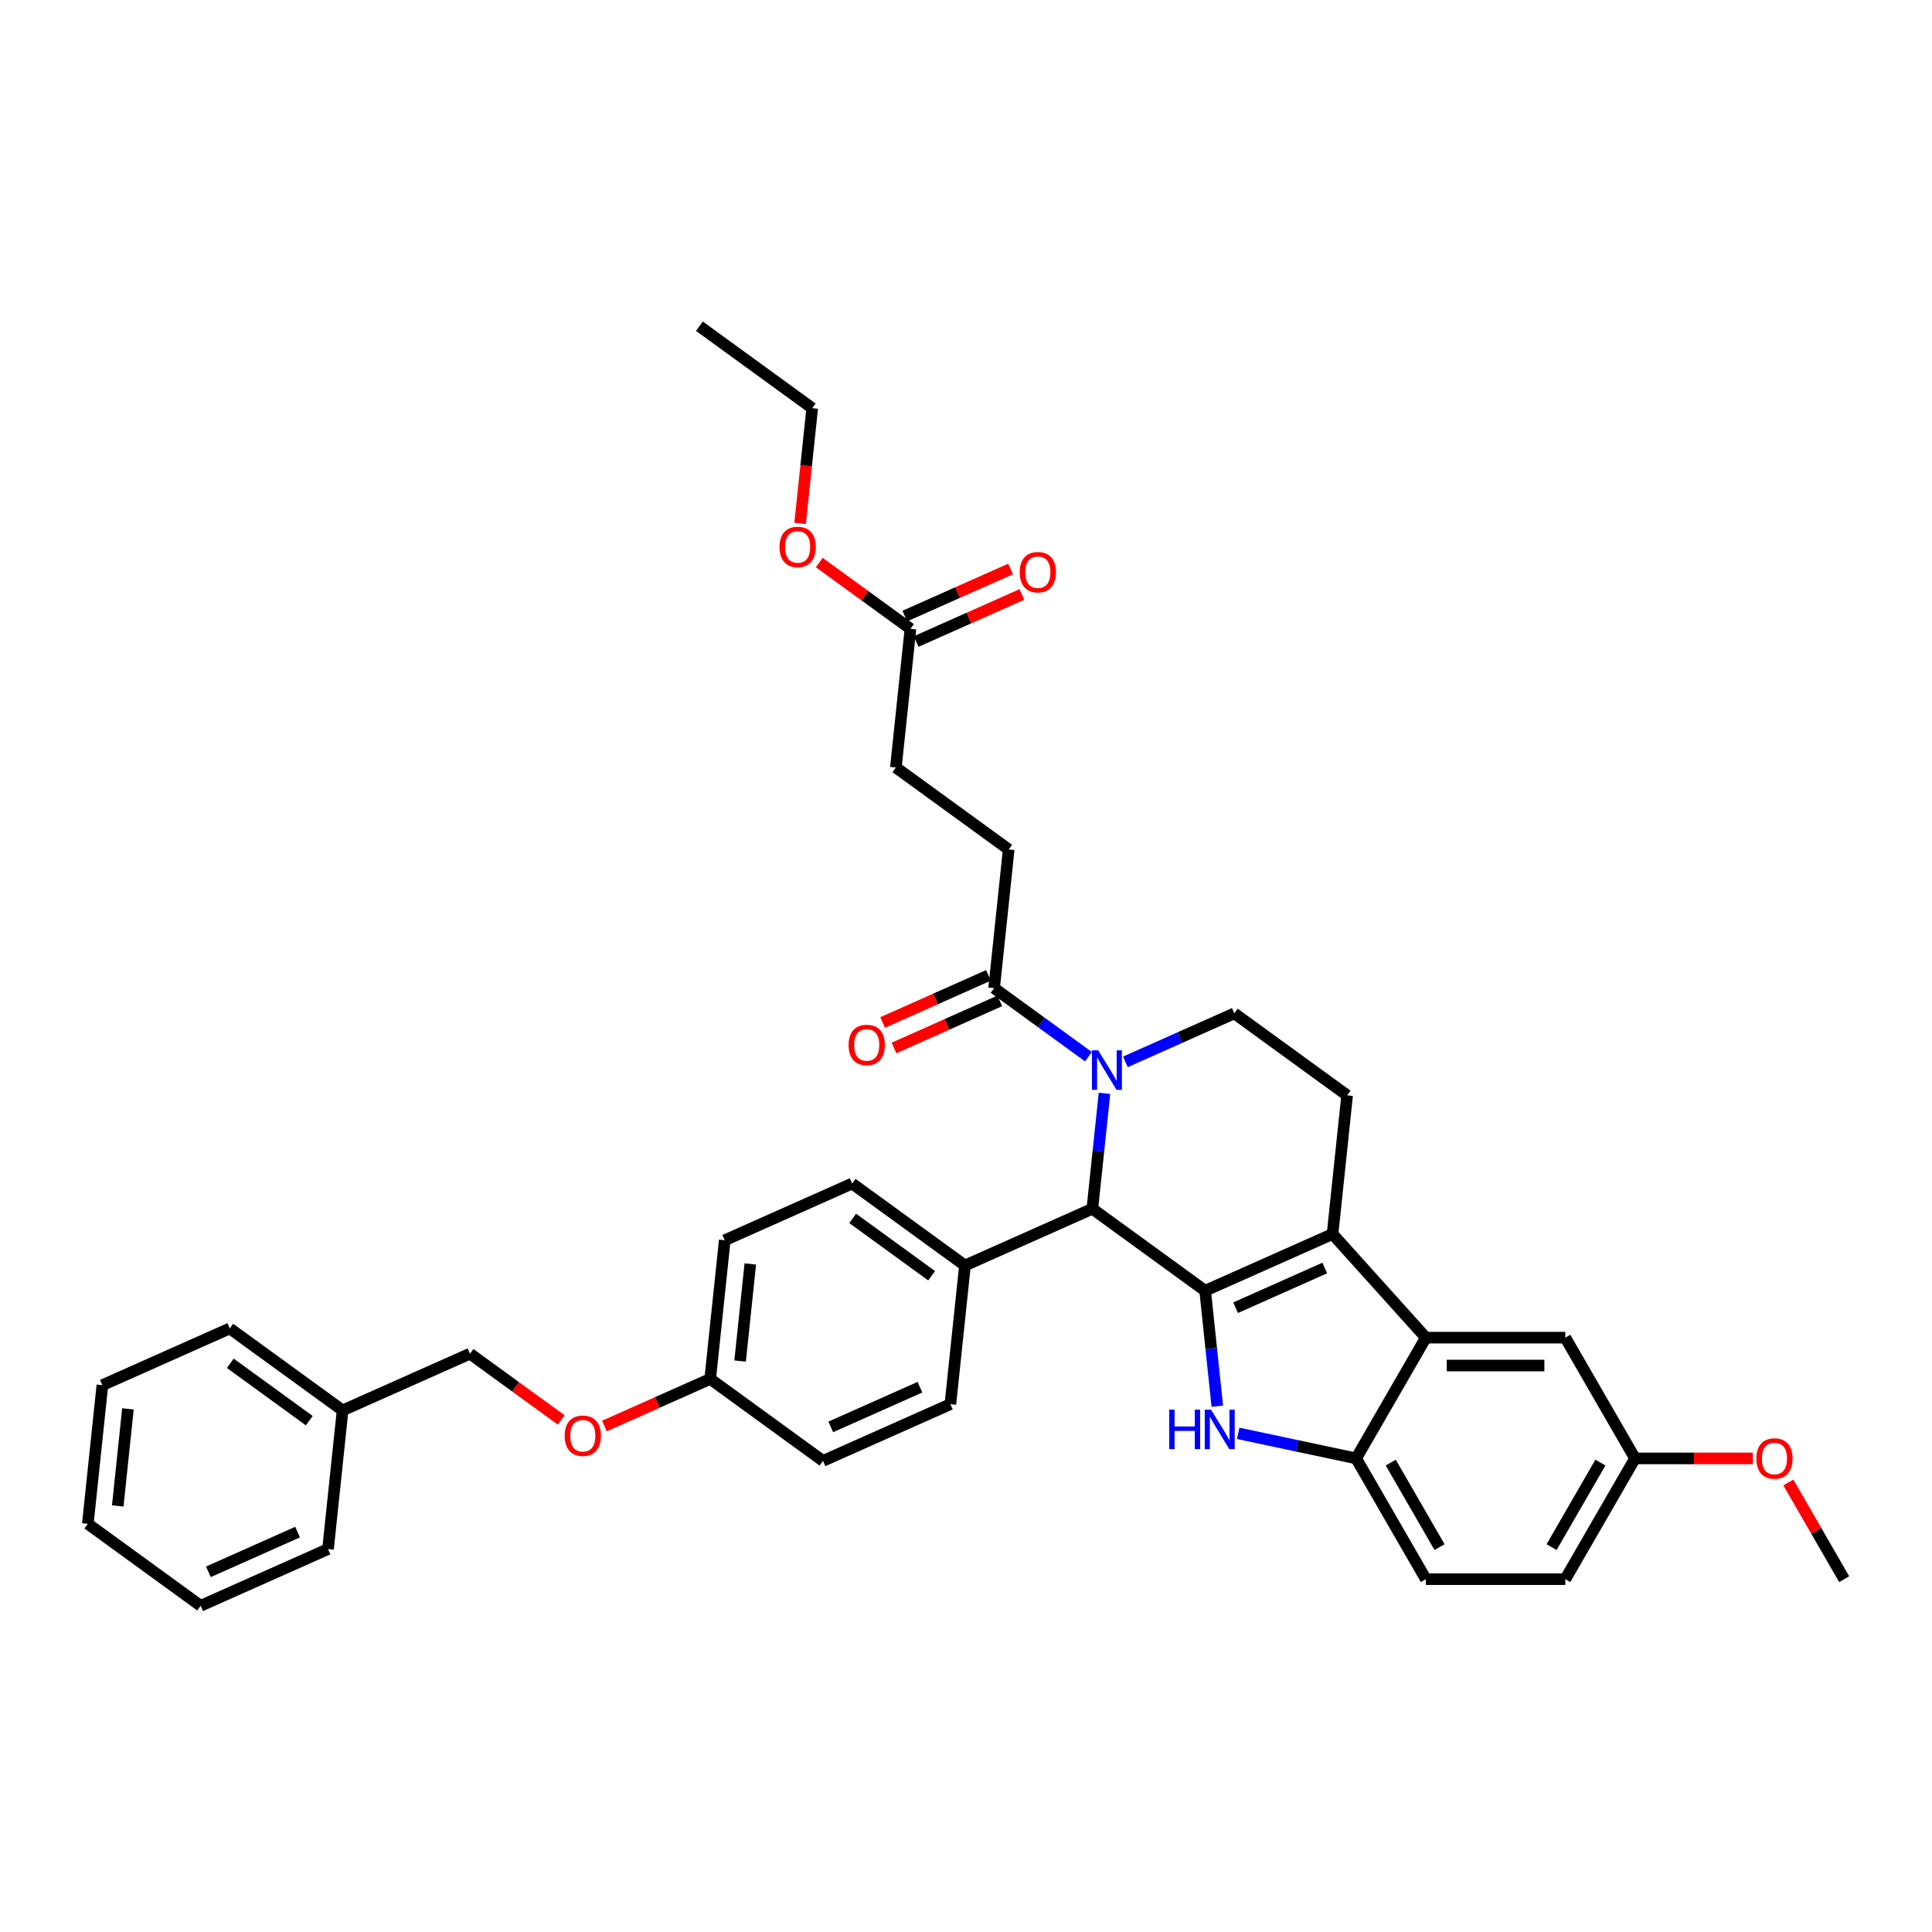 <?xml version='1.0' encoding='iso-8859-1'?>
<svg version='1.1' baseProfile='full'
              xmlns='http://www.w3.org/2000/svg'
                      xmlns:rdkit='http://www.rdkit.org/xml'
                      xmlns:xlink='http://www.w3.org/1999/xlink'
                  xml:space='preserve'
width='1000px' height='1000px' viewBox='0 0 1000 1000'>
<!-- END OF HEADER -->
<rect style='opacity:1.0;fill:#FFFFFF;stroke:none' width='1000' height='1000' x='0' y='0'> </rect>
<path class='bond-0' d='M 846.282,754.871 L 810.194,817.377' style='fill:none;fill-rule:evenodd;stroke:#000000;stroke-width:6px;stroke-linecap:butt;stroke-linejoin:miter;stroke-opacity:1' />
<path class='bond-0' d='M 828.368,757.029 L 803.106,800.783' style='fill:none;fill-rule:evenodd;stroke:#000000;stroke-width:6px;stroke-linecap:butt;stroke-linejoin:miter;stroke-opacity:1' />
<path class='bond-1' d='M 846.282,754.871 L 810.194,692.365' style='fill:none;fill-rule:evenodd;stroke:#000000;stroke-width:6px;stroke-linecap:butt;stroke-linejoin:miter;stroke-opacity:1' />
<path class='bond-2' d='M 846.282,754.871 L 876.776,754.871' style='fill:none;fill-rule:evenodd;stroke:#000000;stroke-width:6px;stroke-linecap:butt;stroke-linejoin:miter;stroke-opacity:1' />
<path class='bond-2' d='M 876.776,754.871 L 907.27,754.871' style='fill:none;fill-rule:evenodd;stroke:#FF0000;stroke-width:6px;stroke-linecap:butt;stroke-linejoin:miter;stroke-opacity:1' />
<path class='bond-3' d='M 810.194,817.377 L 738.018,817.377' style='fill:none;fill-rule:evenodd;stroke:#000000;stroke-width:6px;stroke-linecap:butt;stroke-linejoin:miter;stroke-opacity:1' />
<path class='bond-4' d='M 738.018,817.377 L 701.931,754.871' style='fill:none;fill-rule:evenodd;stroke:#000000;stroke-width:6px;stroke-linecap:butt;stroke-linejoin:miter;stroke-opacity:1' />
<path class='bond-4' d='M 745.106,800.783 L 719.845,757.029' style='fill:none;fill-rule:evenodd;stroke:#000000;stroke-width:6px;stroke-linecap:butt;stroke-linejoin:miter;stroke-opacity:1' />
<path class='bond-5' d='M 701.931,754.871 L 738.018,692.365' style='fill:none;fill-rule:evenodd;stroke:#000000;stroke-width:6px;stroke-linecap:butt;stroke-linejoin:miter;stroke-opacity:1' />
<path class='bond-6' d='M 701.931,754.871 L 671.409,748.383' style='fill:none;fill-rule:evenodd;stroke:#000000;stroke-width:6px;stroke-linecap:butt;stroke-linejoin:miter;stroke-opacity:1' />
<path class='bond-6' d='M 671.409,748.383 L 640.888,741.896' style='fill:none;fill-rule:evenodd;stroke:#0000FF;stroke-width:6px;stroke-linecap:butt;stroke-linejoin:miter;stroke-opacity:1' />
<path class='bond-7' d='M 738.018,692.365 L 810.194,692.365' style='fill:none;fill-rule:evenodd;stroke:#000000;stroke-width:6px;stroke-linecap:butt;stroke-linejoin:miter;stroke-opacity:1' />
<path class='bond-7' d='M 748.845,706.8 L 799.368,706.8' style='fill:none;fill-rule:evenodd;stroke:#000000;stroke-width:6px;stroke-linecap:butt;stroke-linejoin:miter;stroke-opacity:1' />
<path class='bond-8' d='M 738.018,692.365 L 689.723,638.728' style='fill:none;fill-rule:evenodd;stroke:#000000;stroke-width:6px;stroke-linecap:butt;stroke-linejoin:miter;stroke-opacity:1' />
<path class='bond-9' d='M 630.068,727.84 L 626.928,697.962' style='fill:none;fill-rule:evenodd;stroke:#0000FF;stroke-width:6px;stroke-linecap:butt;stroke-linejoin:miter;stroke-opacity:1' />
<path class='bond-9' d='M 626.928,697.962 L 623.788,668.084' style='fill:none;fill-rule:evenodd;stroke:#000000;stroke-width:6px;stroke-linecap:butt;stroke-linejoin:miter;stroke-opacity:1' />
<path class='bond-10' d='M 623.788,668.084 L 689.723,638.728' style='fill:none;fill-rule:evenodd;stroke:#000000;stroke-width:6px;stroke-linecap:butt;stroke-linejoin:miter;stroke-opacity:1' />
<path class='bond-10' d='M 639.549,676.868 L 685.704,656.318' style='fill:none;fill-rule:evenodd;stroke:#000000;stroke-width:6px;stroke-linecap:butt;stroke-linejoin:miter;stroke-opacity:1' />
<path class='bond-11' d='M 623.788,668.084 L 565.396,625.66' style='fill:none;fill-rule:evenodd;stroke:#000000;stroke-width:6px;stroke-linecap:butt;stroke-linejoin:miter;stroke-opacity:1' />
<path class='bond-12' d='M 689.723,638.728 L 697.268,566.947' style='fill:none;fill-rule:evenodd;stroke:#000000;stroke-width:6px;stroke-linecap:butt;stroke-linejoin:miter;stroke-opacity:1' />
<path class='bond-13' d='M 565.396,625.66 L 568.537,595.783' style='fill:none;fill-rule:evenodd;stroke:#000000;stroke-width:6px;stroke-linecap:butt;stroke-linejoin:miter;stroke-opacity:1' />
<path class='bond-13' d='M 568.537,595.783 L 571.677,565.905' style='fill:none;fill-rule:evenodd;stroke:#0000FF;stroke-width:6px;stroke-linecap:butt;stroke-linejoin:miter;stroke-opacity:1' />
<path class='bond-14' d='M 565.396,625.66 L 499.461,655.017' style='fill:none;fill-rule:evenodd;stroke:#000000;stroke-width:6px;stroke-linecap:butt;stroke-linejoin:miter;stroke-opacity:1' />
<path class='bond-15' d='M 582.497,549.626 L 610.687,537.075' style='fill:none;fill-rule:evenodd;stroke:#0000FF;stroke-width:6px;stroke-linecap:butt;stroke-linejoin:miter;stroke-opacity:1' />
<path class='bond-15' d='M 610.687,537.075 L 638.876,524.524' style='fill:none;fill-rule:evenodd;stroke:#000000;stroke-width:6px;stroke-linecap:butt;stroke-linejoin:miter;stroke-opacity:1' />
<path class='bond-16' d='M 563.385,546.937 L 538.967,529.197' style='fill:none;fill-rule:evenodd;stroke:#0000FF;stroke-width:6px;stroke-linecap:butt;stroke-linejoin:miter;stroke-opacity:1' />
<path class='bond-16' d='M 538.967,529.197 L 514.549,511.456' style='fill:none;fill-rule:evenodd;stroke:#000000;stroke-width:6px;stroke-linecap:butt;stroke-linejoin:miter;stroke-opacity:1' />
<path class='bond-17' d='M 638.876,524.524 L 697.268,566.947' style='fill:none;fill-rule:evenodd;stroke:#000000;stroke-width:6px;stroke-linecap:butt;stroke-linejoin:miter;stroke-opacity:1' />
<path class='bond-18' d='M 925.65,767.328 L 940.098,792.352' style='fill:none;fill-rule:evenodd;stroke:#FF0000;stroke-width:6px;stroke-linecap:butt;stroke-linejoin:miter;stroke-opacity:1' />
<path class='bond-18' d='M 940.098,792.352 L 954.545,817.377' style='fill:none;fill-rule:evenodd;stroke:#000000;stroke-width:6px;stroke-linecap:butt;stroke-linejoin:miter;stroke-opacity:1' />
<path class='bond-19' d='M 511.614,504.863 L 484.239,517.051' style='fill:none;fill-rule:evenodd;stroke:#000000;stroke-width:6px;stroke-linecap:butt;stroke-linejoin:miter;stroke-opacity:1' />
<path class='bond-19' d='M 484.239,517.051 L 456.865,529.238' style='fill:none;fill-rule:evenodd;stroke:#FF0000;stroke-width:6px;stroke-linecap:butt;stroke-linejoin:miter;stroke-opacity:1' />
<path class='bond-19' d='M 517.485,518.05 L 490.111,530.238' style='fill:none;fill-rule:evenodd;stroke:#000000;stroke-width:6px;stroke-linecap:butt;stroke-linejoin:miter;stroke-opacity:1' />
<path class='bond-19' d='M 490.111,530.238 L 462.736,542.426' style='fill:none;fill-rule:evenodd;stroke:#FF0000;stroke-width:6px;stroke-linecap:butt;stroke-linejoin:miter;stroke-opacity:1' />
<path class='bond-20' d='M 514.549,511.456 L 522.094,439.676' style='fill:none;fill-rule:evenodd;stroke:#000000;stroke-width:6px;stroke-linecap:butt;stroke-linejoin:miter;stroke-opacity:1' />
<path class='bond-21' d='M 499.461,655.017 L 441.069,612.593' style='fill:none;fill-rule:evenodd;stroke:#000000;stroke-width:6px;stroke-linecap:butt;stroke-linejoin:miter;stroke-opacity:1' />
<path class='bond-21' d='M 482.217,660.332 L 441.343,630.635' style='fill:none;fill-rule:evenodd;stroke:#000000;stroke-width:6px;stroke-linecap:butt;stroke-linejoin:miter;stroke-opacity:1' />
<path class='bond-22' d='M 499.461,655.017 L 491.916,726.797' style='fill:none;fill-rule:evenodd;stroke:#000000;stroke-width:6px;stroke-linecap:butt;stroke-linejoin:miter;stroke-opacity:1' />
<path class='bond-23' d='M 441.069,612.593 L 375.133,641.95' style='fill:none;fill-rule:evenodd;stroke:#000000;stroke-width:6px;stroke-linecap:butt;stroke-linejoin:miter;stroke-opacity:1' />
<path class='bond-24' d='M 375.133,641.95 L 367.589,713.73' style='fill:none;fill-rule:evenodd;stroke:#000000;stroke-width:6px;stroke-linecap:butt;stroke-linejoin:miter;stroke-opacity:1' />
<path class='bond-24' d='M 388.358,654.226 L 383.077,704.472' style='fill:none;fill-rule:evenodd;stroke:#000000;stroke-width:6px;stroke-linecap:butt;stroke-linejoin:miter;stroke-opacity:1' />
<path class='bond-25' d='M 367.589,713.73 L 425.98,756.154' style='fill:none;fill-rule:evenodd;stroke:#000000;stroke-width:6px;stroke-linecap:butt;stroke-linejoin:miter;stroke-opacity:1' />
<path class='bond-26' d='M 367.589,713.73 L 340.215,725.918' style='fill:none;fill-rule:evenodd;stroke:#000000;stroke-width:6px;stroke-linecap:butt;stroke-linejoin:miter;stroke-opacity:1' />
<path class='bond-26' d='M 340.215,725.918 L 312.84,738.106' style='fill:none;fill-rule:evenodd;stroke:#FF0000;stroke-width:6px;stroke-linecap:butt;stroke-linejoin:miter;stroke-opacity:1' />
<path class='bond-27' d='M 425.98,756.154 L 491.916,726.797' style='fill:none;fill-rule:evenodd;stroke:#000000;stroke-width:6px;stroke-linecap:butt;stroke-linejoin:miter;stroke-opacity:1' />
<path class='bond-27' d='M 429.999,738.563 L 476.154,718.014' style='fill:none;fill-rule:evenodd;stroke:#000000;stroke-width:6px;stroke-linecap:butt;stroke-linejoin:miter;stroke-opacity:1' />
<path class='bond-28' d='M 290.466,734.958 L 266.864,717.811' style='fill:none;fill-rule:evenodd;stroke:#FF0000;stroke-width:6px;stroke-linecap:butt;stroke-linejoin:miter;stroke-opacity:1' />
<path class='bond-28' d='M 266.864,717.811 L 243.262,700.663' style='fill:none;fill-rule:evenodd;stroke:#000000;stroke-width:6px;stroke-linecap:butt;stroke-linejoin:miter;stroke-opacity:1' />
<path class='bond-29' d='M 243.262,700.663 L 177.326,730.019' style='fill:none;fill-rule:evenodd;stroke:#000000;stroke-width:6px;stroke-linecap:butt;stroke-linejoin:miter;stroke-opacity:1' />
<path class='bond-30' d='M 177.326,730.019 L 118.935,687.595' style='fill:none;fill-rule:evenodd;stroke:#000000;stroke-width:6px;stroke-linecap:butt;stroke-linejoin:miter;stroke-opacity:1' />
<path class='bond-30' d='M 160.083,735.334 L 119.209,705.637' style='fill:none;fill-rule:evenodd;stroke:#000000;stroke-width:6px;stroke-linecap:butt;stroke-linejoin:miter;stroke-opacity:1' />
<path class='bond-31' d='M 177.326,730.019 L 169.782,801.799' style='fill:none;fill-rule:evenodd;stroke:#000000;stroke-width:6px;stroke-linecap:butt;stroke-linejoin:miter;stroke-opacity:1' />
<path class='bond-32' d='M 118.935,687.595 L 52.999,716.952' style='fill:none;fill-rule:evenodd;stroke:#000000;stroke-width:6px;stroke-linecap:butt;stroke-linejoin:miter;stroke-opacity:1' />
<path class='bond-33' d='M 52.999,716.952 L 45.455,788.732' style='fill:none;fill-rule:evenodd;stroke:#000000;stroke-width:6px;stroke-linecap:butt;stroke-linejoin:miter;stroke-opacity:1' />
<path class='bond-33' d='M 66.223,729.228 L 60.942,779.474' style='fill:none;fill-rule:evenodd;stroke:#000000;stroke-width:6px;stroke-linecap:butt;stroke-linejoin:miter;stroke-opacity:1' />
<path class='bond-34' d='M 45.455,788.732 L 103.846,831.156' style='fill:none;fill-rule:evenodd;stroke:#000000;stroke-width:6px;stroke-linecap:butt;stroke-linejoin:miter;stroke-opacity:1' />
<path class='bond-35' d='M 103.846,831.156 L 169.782,801.799' style='fill:none;fill-rule:evenodd;stroke:#000000;stroke-width:6px;stroke-linecap:butt;stroke-linejoin:miter;stroke-opacity:1' />
<path class='bond-35' d='M 107.865,813.565 L 154.02,793.016' style='fill:none;fill-rule:evenodd;stroke:#000000;stroke-width:6px;stroke-linecap:butt;stroke-linejoin:miter;stroke-opacity:1' />
<path class='bond-36' d='M 471.247,325.472 L 463.702,397.252' style='fill:none;fill-rule:evenodd;stroke:#000000;stroke-width:6px;stroke-linecap:butt;stroke-linejoin:miter;stroke-opacity:1' />
<path class='bond-37' d='M 471.247,325.472 L 447.645,308.324' style='fill:none;fill-rule:evenodd;stroke:#000000;stroke-width:6px;stroke-linecap:butt;stroke-linejoin:miter;stroke-opacity:1' />
<path class='bond-37' d='M 447.645,308.324 L 424.043,291.176' style='fill:none;fill-rule:evenodd;stroke:#FF0000;stroke-width:6px;stroke-linecap:butt;stroke-linejoin:miter;stroke-opacity:1' />
<path class='bond-38' d='M 474.182,332.066 L 501.557,319.878' style='fill:none;fill-rule:evenodd;stroke:#000000;stroke-width:6px;stroke-linecap:butt;stroke-linejoin:miter;stroke-opacity:1' />
<path class='bond-38' d='M 501.557,319.878 L 528.931,307.69' style='fill:none;fill-rule:evenodd;stroke:#FF0000;stroke-width:6px;stroke-linecap:butt;stroke-linejoin:miter;stroke-opacity:1' />
<path class='bond-38' d='M 468.311,318.878 L 495.685,306.691' style='fill:none;fill-rule:evenodd;stroke:#000000;stroke-width:6px;stroke-linecap:butt;stroke-linejoin:miter;stroke-opacity:1' />
<path class='bond-38' d='M 495.685,306.691 L 523.06,294.503' style='fill:none;fill-rule:evenodd;stroke:#FF0000;stroke-width:6px;stroke-linecap:butt;stroke-linejoin:miter;stroke-opacity:1' />
<path class='bond-39' d='M 463.702,397.252 L 522.094,439.676' style='fill:none;fill-rule:evenodd;stroke:#000000;stroke-width:6px;stroke-linecap:butt;stroke-linejoin:miter;stroke-opacity:1' />
<path class='bond-40' d='M 414.131,270.908 L 417.266,241.088' style='fill:none;fill-rule:evenodd;stroke:#FF0000;stroke-width:6px;stroke-linecap:butt;stroke-linejoin:miter;stroke-opacity:1' />
<path class='bond-40' d='M 417.266,241.088 L 420.4,211.268' style='fill:none;fill-rule:evenodd;stroke:#000000;stroke-width:6px;stroke-linecap:butt;stroke-linejoin:miter;stroke-opacity:1' />
<path class='bond-41' d='M 420.4,211.268 L 362.009,168.844' style='fill:none;fill-rule:evenodd;stroke:#000000;stroke-width:6px;stroke-linecap:butt;stroke-linejoin:miter;stroke-opacity:1' />
<path  class='atom-6' d='M 605.19 729.645
L 607.962 729.645
L 607.962 738.334
L 618.413 738.334
L 618.413 729.645
L 621.184 729.645
L 621.184 750.085
L 618.413 750.085
L 618.413 740.644
L 607.962 740.644
L 607.962 750.085
L 605.19 750.085
L 605.19 729.645
' fill='#0000FF'/>
<path  class='atom-6' d='M 626.814 729.645
L 633.512 740.471
Q 634.176 741.539, 635.244 743.473
Q 636.312 745.408, 636.37 745.523
L 636.37 729.645
L 639.084 729.645
L 639.084 750.085
L 636.283 750.085
L 629.095 738.248
Q 628.257 736.862, 627.362 735.274
Q 626.496 733.686, 626.236 733.196
L 626.236 750.085
L 623.58 750.085
L 623.58 729.645
L 626.814 729.645
' fill='#0000FF'/>
<path  class='atom-10' d='M 568.423 543.66
L 575.12 554.486
Q 575.784 555.555, 576.853 557.489
Q 577.921 559.423, 577.979 559.539
L 577.979 543.66
L 580.692 543.66
L 580.692 564.1
L 577.892 564.1
L 570.703 552.263
Q 569.866 550.878, 568.971 549.29
Q 568.105 547.702, 567.845 547.211
L 567.845 564.1
L 565.189 564.1
L 565.189 543.66
L 568.423 543.66
' fill='#0000FF'/>
<path  class='atom-13' d='M 909.075 754.928
Q 909.075 750.021, 911.5 747.278
Q 913.925 744.535, 918.458 744.535
Q 922.99 744.535, 925.415 747.278
Q 927.84 750.021, 927.84 754.928
Q 927.84 759.894, 925.386 762.723
Q 922.933 765.524, 918.458 765.524
Q 913.954 765.524, 911.5 762.723
Q 909.075 759.923, 909.075 754.928
M 918.458 763.214
Q 921.576 763.214, 923.25 761.136
Q 924.953 759.028, 924.953 754.928
Q 924.953 750.916, 923.25 748.895
Q 921.576 746.845, 918.458 746.845
Q 915.34 746.845, 913.636 748.866
Q 911.962 750.887, 911.962 754.928
Q 911.962 759.057, 913.636 761.136
Q 915.34 763.214, 918.458 763.214
' fill='#FF0000'/>
<path  class='atom-16' d='M 439.231 540.871
Q 439.231 535.963, 441.656 533.22
Q 444.081 530.477, 448.614 530.477
Q 453.146 530.477, 455.571 533.22
Q 457.996 535.963, 457.996 540.871
Q 457.996 545.836, 455.542 548.666
Q 453.088 551.466, 448.614 551.466
Q 444.11 551.466, 441.656 548.666
Q 439.231 545.865, 439.231 540.871
M 448.614 549.156
Q 451.732 549.156, 453.406 547.078
Q 455.109 544.97, 455.109 540.871
Q 455.109 536.858, 453.406 534.837
Q 451.732 532.787, 448.614 532.787
Q 445.496 532.787, 443.792 534.808
Q 442.118 536.829, 442.118 540.871
Q 442.118 544.999, 443.792 547.078
Q 445.496 549.156, 448.614 549.156
' fill='#FF0000'/>
<path  class='atom-23' d='M 292.27 743.144
Q 292.27 738.236, 294.695 735.494
Q 297.121 732.751, 301.653 732.751
Q 306.186 732.751, 308.611 735.494
Q 311.036 738.236, 311.036 743.144
Q 311.036 748.11, 308.582 750.939
Q 306.128 753.74, 301.653 753.74
Q 297.149 753.74, 294.695 750.939
Q 292.27 748.139, 292.27 743.144
M 301.653 751.43
Q 304.771 751.43, 306.446 749.351
Q 308.149 747.244, 308.149 743.144
Q 308.149 739.131, 306.446 737.11
Q 304.771 735.061, 301.653 735.061
Q 298.535 735.061, 296.832 737.081
Q 295.157 739.102, 295.157 743.144
Q 295.157 747.273, 296.832 749.351
Q 298.535 751.43, 301.653 751.43
' fill='#FF0000'/>
<path  class='atom-33' d='M 403.473 283.106
Q 403.473 278.198, 405.898 275.455
Q 408.323 272.713, 412.855 272.713
Q 417.388 272.713, 419.813 275.455
Q 422.238 278.198, 422.238 283.106
Q 422.238 288.072, 419.784 290.901
Q 417.33 293.701, 412.855 293.701
Q 408.352 293.701, 405.898 290.901
Q 403.473 288.1, 403.473 283.106
M 412.855 291.392
Q 415.973 291.392, 417.648 289.313
Q 419.351 287.205, 419.351 283.106
Q 419.351 279.093, 417.648 277.072
Q 415.973 275.022, 412.855 275.022
Q 409.737 275.022, 408.034 277.043
Q 406.36 279.064, 406.36 283.106
Q 406.36 287.234, 408.034 289.313
Q 409.737 291.392, 412.855 291.392
' fill='#FF0000'/>
<path  class='atom-34' d='M 527.8 296.173
Q 527.8 291.265, 530.225 288.523
Q 532.65 285.78, 537.183 285.78
Q 541.715 285.78, 544.14 288.523
Q 546.565 291.265, 546.565 296.173
Q 546.565 301.139, 544.111 303.968
Q 541.657 306.769, 537.183 306.769
Q 532.679 306.769, 530.225 303.968
Q 527.8 301.168, 527.8 296.173
M 537.183 304.459
Q 540.301 304.459, 541.975 302.38
Q 543.678 300.273, 543.678 296.173
Q 543.678 292.16, 541.975 290.139
Q 540.301 288.09, 537.183 288.09
Q 534.065 288.09, 532.361 290.11
Q 530.687 292.131, 530.687 296.173
Q 530.687 300.302, 532.361 302.38
Q 534.065 304.459, 537.183 304.459
' fill='#FF0000'/>
</svg>
